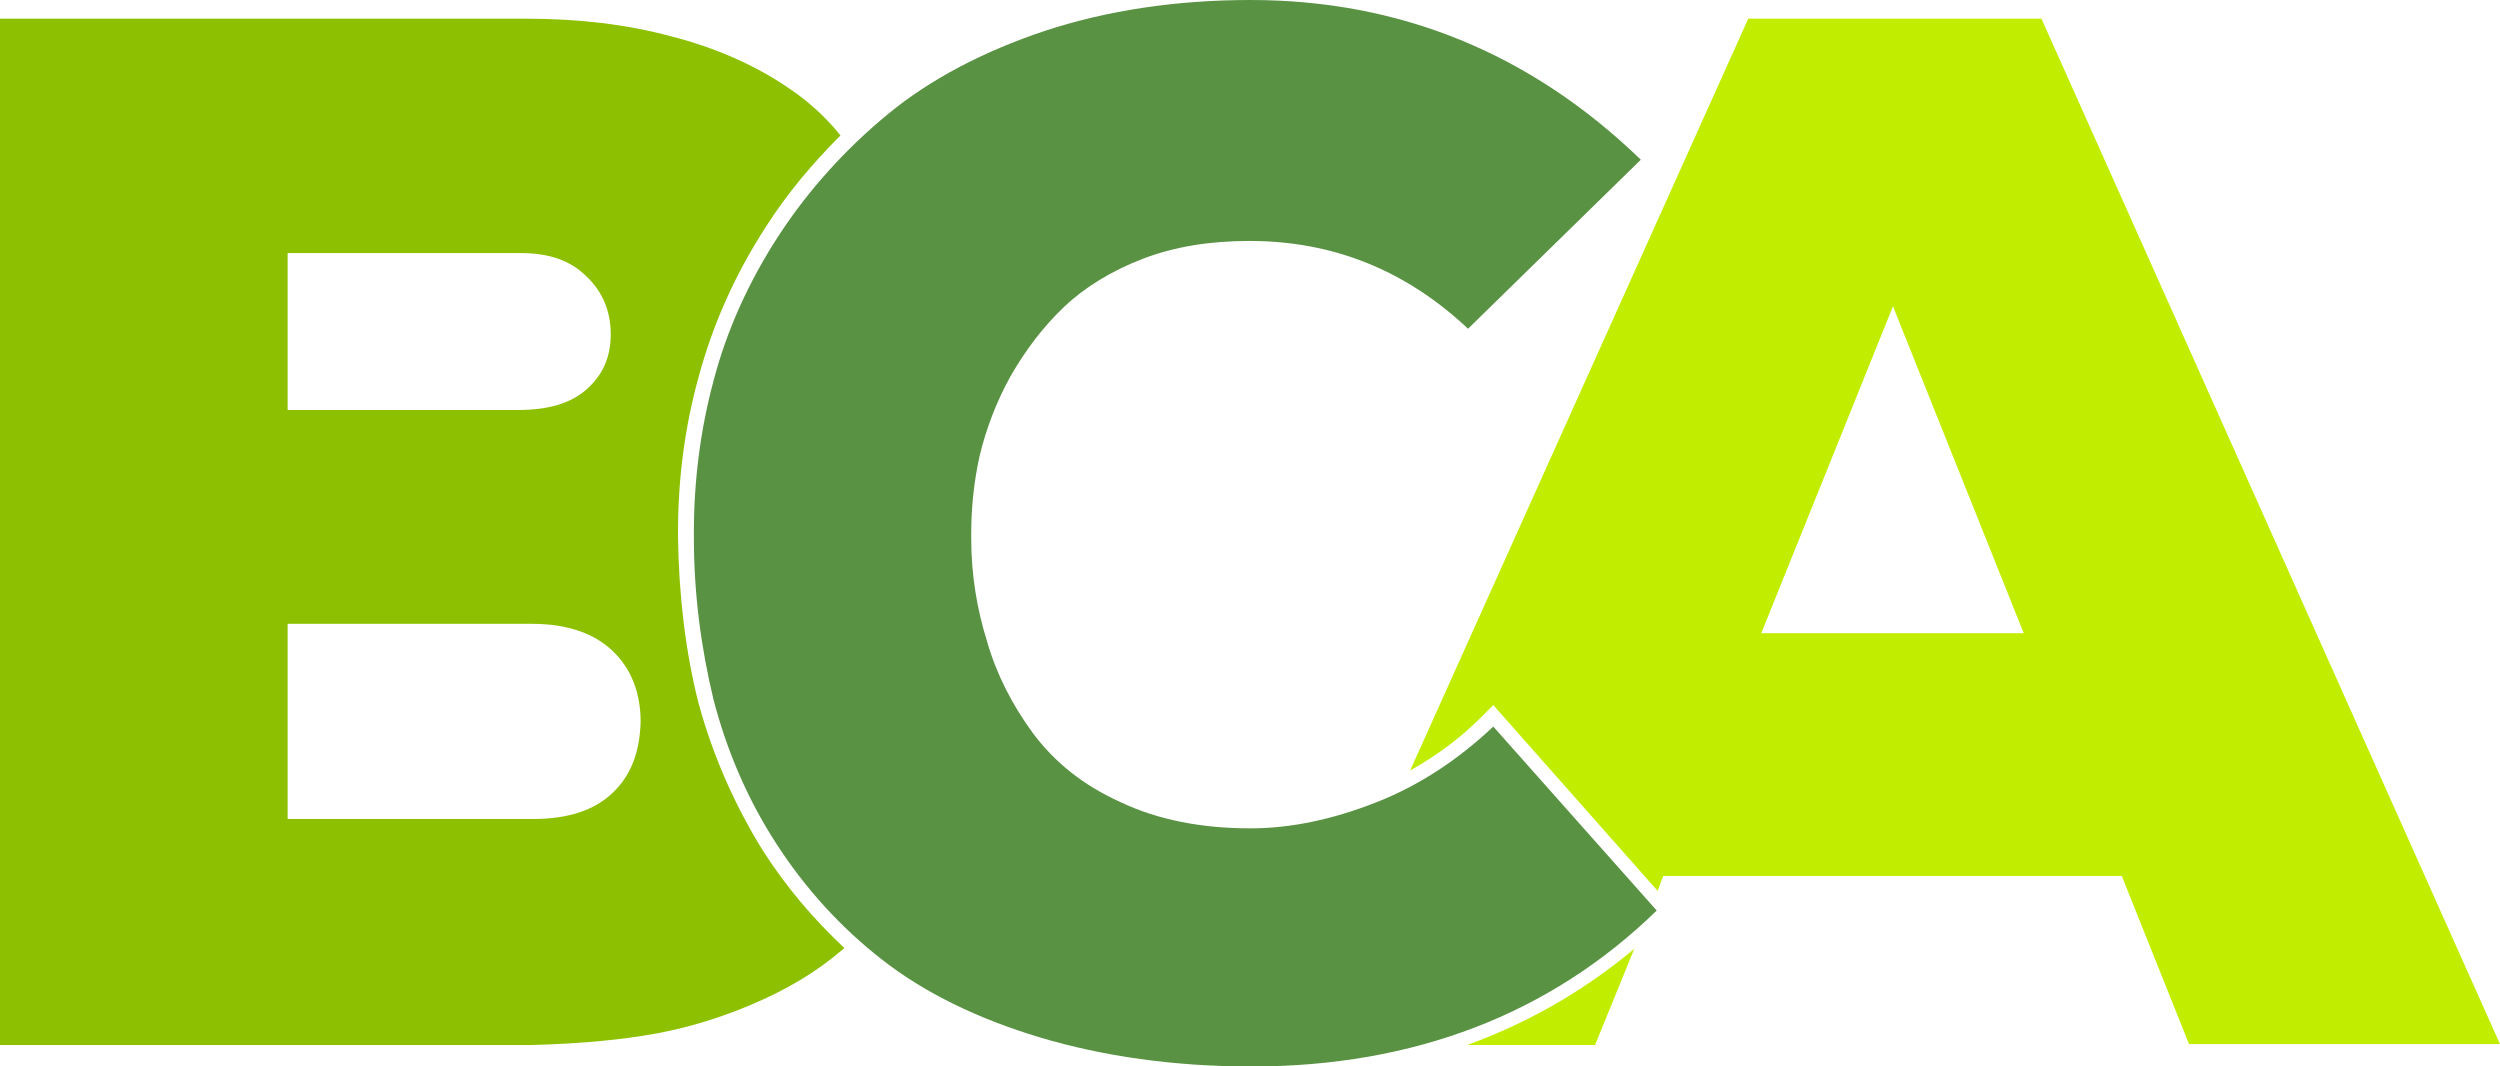 <?xml version="1.0" encoding="utf-8"?>
<!-- Generator: Adobe Illustrator 21.1.0, SVG Export Plug-In . SVG Version: 6.00 Build 0)  -->
<svg version="1.1" id="Layer_1" xmlns="http://www.w3.org/2000/svg" xmlns:xlink="http://www.w3.org/1999/xlink" x="0px" y="0px"
	 viewBox="0 0 267.7 114.2" style="enable-background:new 0 0 267.7 114.2;" xml:space="preserve">
<style type="text/css">
	.st0{fill:#599243;}
	.st1{fill:#C1EE00;}
	.st2{fill:#8CC000;}
</style>
<g>
	<path id="C" class="st0" d="M147.4,85.9c-4.8,1.9-9.3,2.8-13.5,2.8c-5.2,0-9.9-0.9-13.9-2.8c-4-1.8-7.1-4.3-9.4-7.4
		c-2.2-3-3.9-6.3-4.9-9.8c-1.1-3.5-1.7-7.2-1.7-11v-0.6c0-2.8,0.3-5.6,0.9-8.3c0.7-2.9,1.8-5.8,3.3-8.5c1.6-2.8,3.5-5.3,5.7-7.4
		c2.2-2.1,5.1-3.9,8.5-5.2c3.4-1.3,7.2-1.9,11.4-1.9c8.9,0,16.7,3.1,23.4,9.4l18.5-18.1C163.9,5.7,149.9,0,133.9,0
		c-7.9,0-15.3,1.1-22,3.3c-6.6,2.2-12.3,5.2-16.8,8.9c-4.5,3.7-8.5,8.1-11.7,13c-3.2,4.9-5.6,10.2-7,15.6
		c-1.4,5.2-2.1,10.7-2.1,16.2v0.6c0,6.1,0.8,11.9,2.1,17.3c1.4,5.4,3.6,10.6,6.7,15.4c3.1,4.8,6.9,9,11.4,12.5
		c4.5,3.5,10.2,6.3,16.9,8.3c6.7,2,14.3,3.1,22.6,3.1c17.4,0,32-5.6,43.4-16.7l-17.5-19.7C156.2,81.3,152,84.1,147.4,85.9z"/>
	<g id="A">
		<path class="st1" d="M218.6,2h-31.4L151,82.5c2.9-1.6,5.7-3.7,8.1-6.2l0.8-0.8l17.6,19.9l0.6-1.6h49.1l7.2,18h33.3L218.6,2z
			 M188.6,67.8l14.1-35l14,35H188.6z"/>
		<path class="st1" d="M157.1,111.9h13.7l4.2-10.3C169.6,106.1,163.7,109.5,157.1,111.9z"/>
	</g>
	<path id="B" class="st2" d="M81.7,91.1c-3.1-5-5.4-10.3-6.9-15.8c-1.4-5.5-2.1-11.5-2.2-17.7V57c0-5.6,0.7-11.2,2.2-16.6
		c1.5-5.6,3.9-11,7.2-16.1c2.3-3.6,5-6.8,8-9.8c-1.6-2-3.5-3.7-5.6-5.1C80.9,7,76.6,5.1,71.9,3.9C67.1,2.6,61.9,2,56.3,2H0v109.9
		h56.8c4.2-0.1,8.3-0.4,12.1-1c3.9-0.6,7.7-1.7,11.5-3.3c3.8-1.6,7-3.5,9.8-5.9c0.1-0.1,0.2-0.1,0.2-0.2
		C87.1,98.4,84.2,95,81.7,91.1z M30.8,27.1h25c3,0,5.3,0.8,7,2.5c1.7,1.6,2.6,3.7,2.6,6.2c0,2.5-0.9,4.4-2.6,5.9
		c-1.7,1.5-4.1,2.2-7.3,2.2H30.8V27.1z M65.6,84.9c-2,1.9-4.8,2.8-8.6,2.8H30.8V66.8H57c3.7,0,6.6,1,8.6,2.9c2,1.9,3,4.5,3,7.6
		C68.5,80.5,67.6,83,65.6,84.9z"/>
</g>
</svg>
